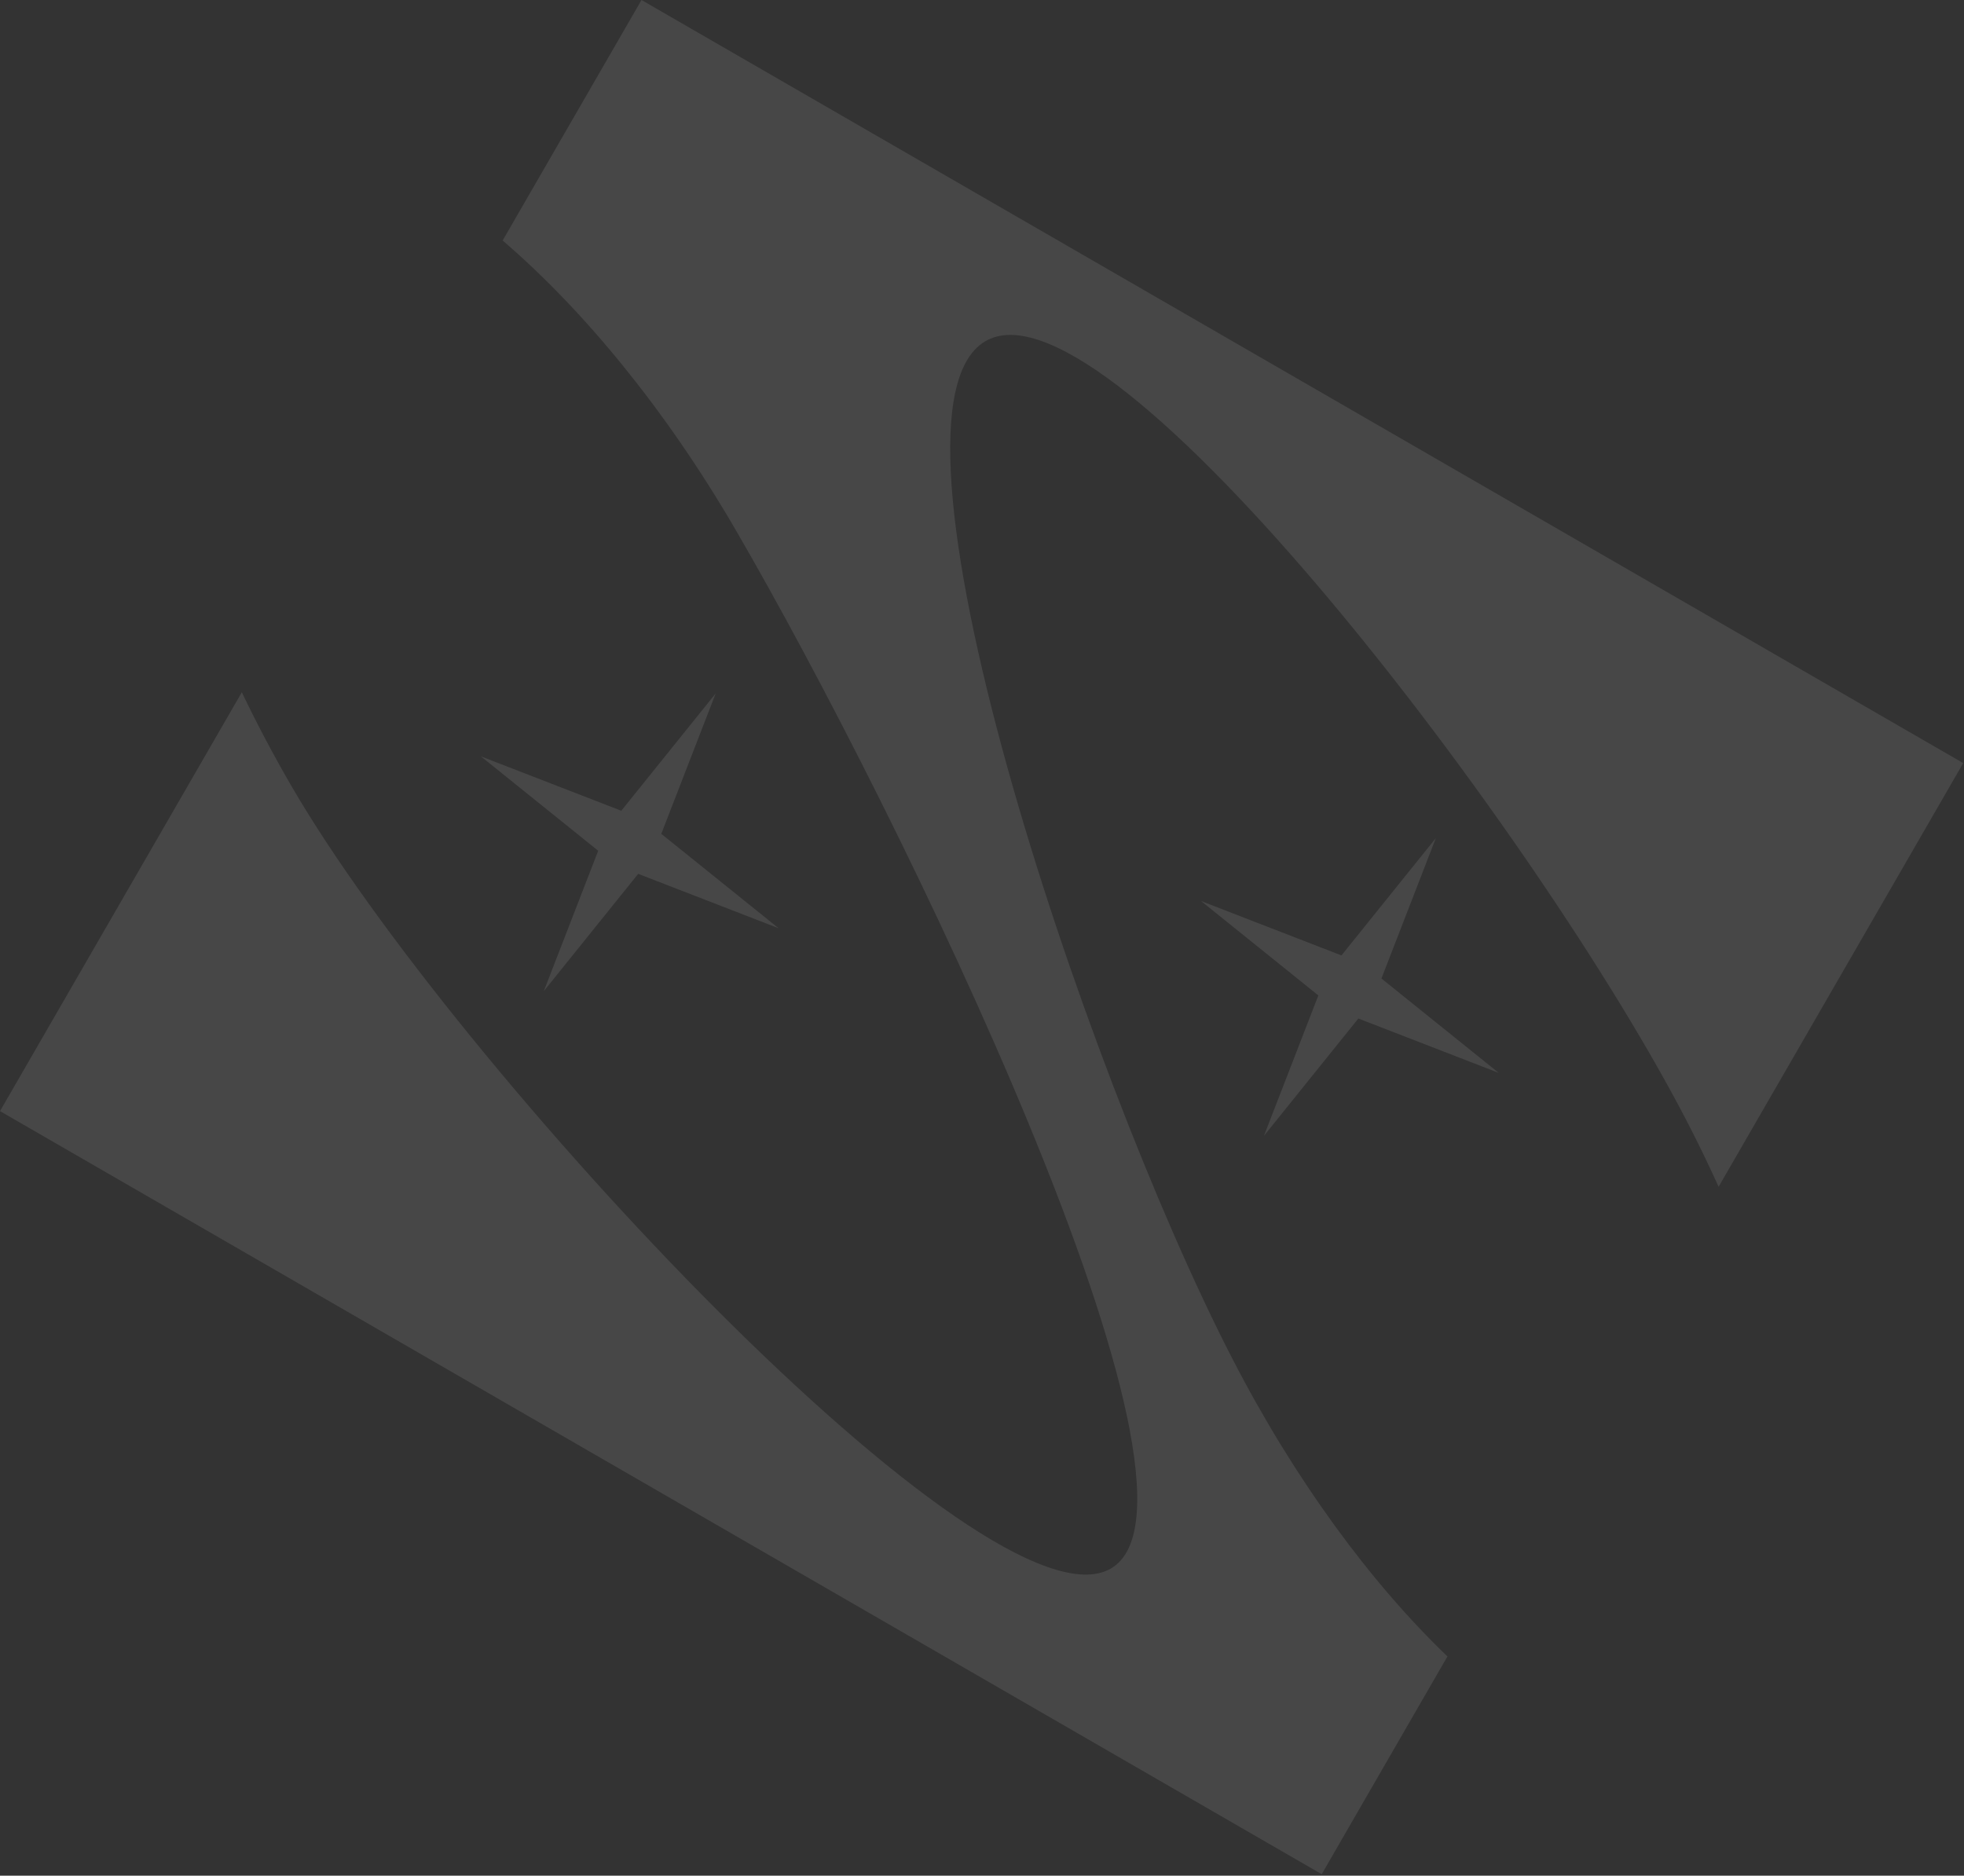 <?xml version="1.0" encoding="UTF-8"?> <svg xmlns="http://www.w3.org/2000/svg" width="934" height="892" viewBox="0 0 934 892" fill="none"><rect x="0" y="0" width="934" height="892" fill="#333333" stroke="none"/><path opacity="0.2" fill-rule="evenodd" clip-rule="evenodd" d="M528.297 745.923C586.504 712.059 427.394 385.268 349.712 251.743C316.549 194.74 277.466 147.347 239.034 114.383L305.073 -2.12851e-06L933.63 362.897L817.299 564.389C812.786 554.389 807.94 544.343 802.761 534.291C732.015 396.966 529.428 130.897 469.565 161.737C409.701 192.577 515.229 508.648 585.976 645.973C615.868 703.997 652.033 752.916 688.348 787.738L628.557 891.3L0 528.402L115 329.216C122.175 344.197 130.156 359.299 138.926 374.374C216.608 507.898 470.09 779.786 528.297 745.923ZM228.681 359.688L295.46 385.56L340.356 329.765L314.484 396.543L370.279 441.439L303.501 415.567L258.605 471.363L284.477 404.584L228.681 359.688ZM571.159 428.486L637.938 454.359L682.834 398.563L656.962 465.342L712.757 510.238L645.979 484.366L601.083 540.161L626.955 473.382L571.159 428.486Z" fill="white" fill-opacity="0.5"></path></svg> 